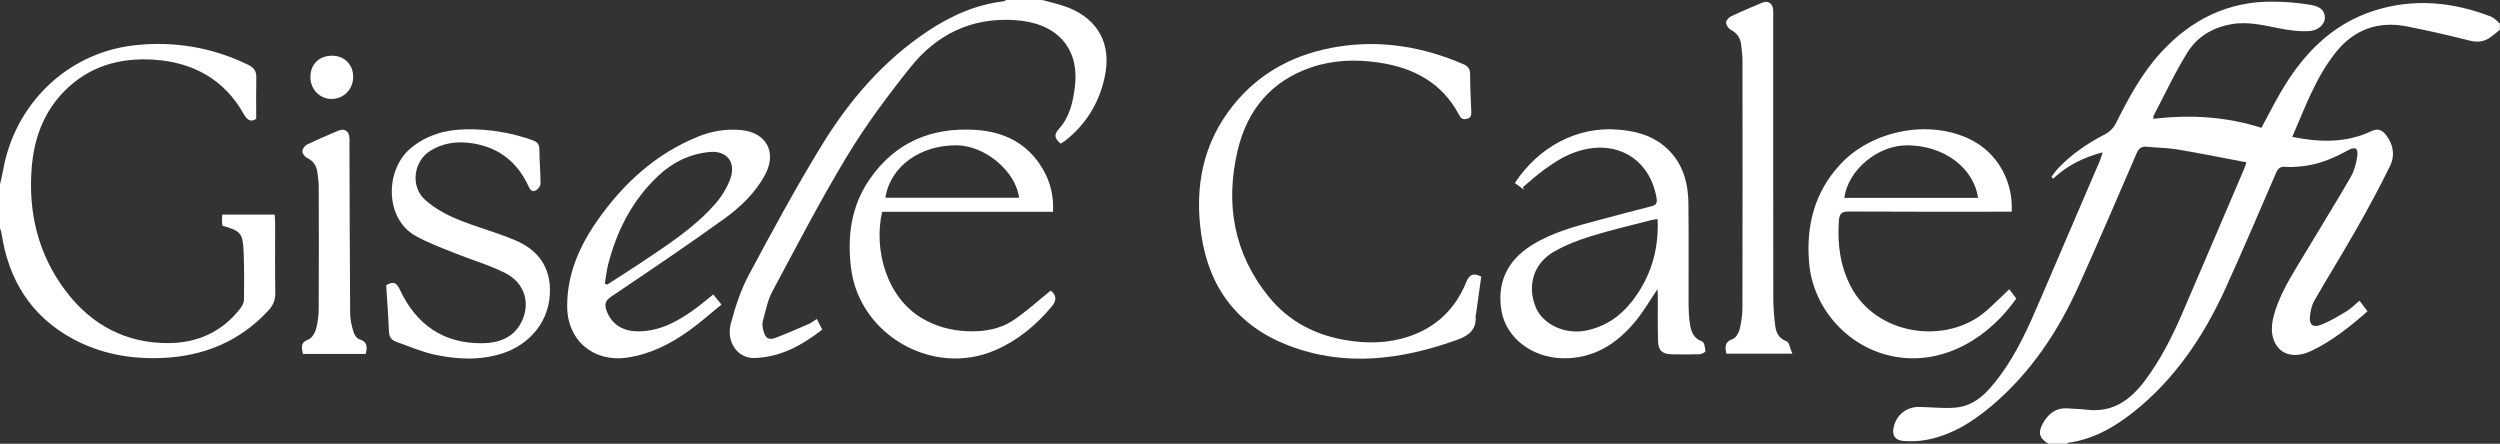 <svg viewBox="0 0 844.01 149.81" xmlns="http://www.w3.org/2000/svg" data-name="Camada 2" id="Camada_2">
  <rect x="0" y="0" width="844.01" height="149.81" fill="#333333" stroke="none"/>
  <defs>
    <style>
      .cls-1 {
        fill: #fff;
        stroke-width: 0px;
      }
    </style>
  </defs>
  <g data-name="Camada 1" id="Camada_1-2">
    <g>
      <path d="M841.17,5.68c-12.99-5.05-26.27-6.36-39.68-2.07-14.42,4.61-24.16,14.86-31.56,27.61-2.24,3.86-4.26,7.85-6.46,11.93-11.92-3.79-24.08-4.53-36.45-3.02,0-.5-.09-.8.01-1,3.79-7.21,7.23-14.64,11.54-21.54,3.24-5.19,8.44-8.28,14.66-9.41,5.71-1.03,11.14.39,16.65,1.46,3.12.61,6.37,1.02,9.53.88,3.27-.15,5.57-2.41,5.48-4.66-.12-3.08-2.73-3.87-4.95-4.24-4.05-.67-8.18-1.02-12.29-1.07-15.35-.2-27.88,6.01-38.14,17.2-6.56,7.15-11.01,15.6-15.33,24.17-.68,1.35-2.02,2.64-3.37,3.33-5.99,3.08-11.48,6.79-16.1,11.71-.78.83-1.42,1.81-2.12,2.72.18.22.36.43.54.65,4.7-4.4,10.18-7.2,16.76-8.9-.45,1.32-.7,2.21-1.06,3.06-6.68,15.58-13.4,31.14-20.06,46.72-3.84,8.97-7.77,17.89-13.66,25.76-3.89,5.21-8.14,10.17-15.23,10.67-3.92.28-7.88-.18-11.83-.26-4.27-.09-7.65,2.52-8.68,6.62-.74,2.94.36,4.69,3.4,4.88,2.34.15,4.76.1,7.07-.29,8.57-1.47,15.73-5.86,22.26-11.34,13.27-11.12,22.63-25.15,29.68-40.76,6.68-14.81,13.08-29.74,19.52-44.66.74-1.72,1.64-2.48,3.5-2.29,3.49.35,7.04.36,10.49.94,7.66,1.29,15.29,2.84,23.13,4.32-.35.97-.57,1.7-.87,2.41-6.94,16.23-13.86,32.47-20.85,48.68-3.45,7.99-7.37,15.72-12.66,22.73-4.91,6.51-10.81,10.73-19.44,9.71-2.09-.25-4.2-.28-6.31-.45-4.01-.32-6.7,1.65-8.55,4.98-1.8,3.23-1.29,5.04,1.8,6.95h6.33c.12-.12.23-.32.37-.34,8.37-1.14,15.43-5.14,21.91-10.26,14.1-11.16,23.82-25.67,31.18-41.83,5.89-12.94,11.47-26.03,17.11-39.08.67-1.54,1.45-2.13,3.14-1.97,1.64.16,3.33,0,4.98-.14,5.8-.46,11.03-2.64,16.07-5.41,2.54-1.39,3.57-.83,3.19,2.04-.33,2.45-1.08,5.01-2.32,7.14-5.15,8.89-10.56,17.61-15.84,26.42-4.05,6.77-8.44,13.42-10.27,21.23-.48,2.04-.57,4.43,0,6.42,1.58,5.54,6.82,7.31,12.84,4.47,7.04-3.33,13.07-8.15,19.05-13.4-.93-1.24-1.79-2.37-2.7-3.59-1.62,1.35-2.84,2.66-4.33,3.55-2.91,1.73-5.84,3.57-9,4.7-2.53.9-3.68-.29-3.4-2.98.19-1.79.59-3.72,1.47-5.26,4.67-8.14,9.64-16.1,14.27-24.26,3.98-7,7.83-14.09,11.35-21.33,1.65-3.39,1.09-7.07-1.3-10.22-1.34-1.77-2.75-2.52-5.14-1.39-8.47,3.99-17.32,3.77-26.62,1.9,4.34-9.94,7.91-20.07,14.69-28.54,6.15-7.69,14.24-10.64,23.87-8.79,7.23,1.39,14.41,3.09,21.56,4.86,2.32.58,4.34.36,6.27-.83,1.32-.82,2.47-1.91,3.7-2.87v-2.11c-.94-.76-1.77-1.81-2.84-2.23Z" class="cls-1"></path>
      <path d="M92.88,75.18c0-.92-.09-1.85-.14-2.72h-17.67c-.06.81-.15,1.41-.14,2.01,0,.6.12,1.2.18,1.75,6.15,1.74,6.86,2.45,7.13,8.74.23,5.35.2,10.72.14,16.08,0,.97-.49,2.08-1.08,2.87-6.05,8-14.49,11.82-24.16,11.92-14.53.16-26.32-6.09-35.05-17.72-9.23-12.29-12.59-26.35-11.39-41.48.76-9.58,3.88-18.43,10.69-25.51,8.45-8.78,19.17-11.81,30.96-10.94,12.96.96,23.37,6.66,29.9,18.26,1.32,2.34,2.52,2.79,4.25,1.67,0-4.86-.07-9.42.03-13.97.05-2.14-.83-3.33-2.74-4.26-12.27-5.95-25.27-8.12-38.69-6.55C22.62,17.96,5,35.1,1.04,57.49c-.28,1.6-.69,3.17-1.04,4.76v14.77c.17.55.41,1.09.5,1.66,2.35,15.72,9.86,28,24.06,35.7,9.35,5.08,19.49,6.89,30.01,6.48,14.1-.56,26.32-5.53,36.04-16.04,1.54-1.67,2.38-3.48,2.33-5.9-.14-7.91-.04-15.82-.05-23.73Z" class="cls-1"></path>
      <path d="M360.57,2.54c-2.8-1.12-5.81-1.71-8.72-2.54h-12.13c-.3.15-.59.41-.9.45-9.48,1.1-17.9,4.93-25.73,10.15-14.97,9.99-26.45,23.39-35.72,38.54-8.7,14.21-16.66,28.89-24.52,43.59-2.74,5.13-4.62,10.83-6.11,16.47-1.67,6.33,2.34,11.79,7.88,11.66,8.84-.2,16.07-4.28,22.97-9.57-.63-1.26-1.2-2.38-1.82-3.61-1.12.7-1.89,1.32-2.75,1.7-3.67,1.59-7.35,3.19-11.08,4.63-3.22,1.24-3.87-.79-4.41-3.16-.2-.91-.16-1.97.1-2.87.92-3.19,1.52-6.59,3.06-9.48,8.25-15.39,16.28-30.92,25.31-45.84,6.33-10.48,13.72-20.4,21.38-29.97,8.87-11.08,20.52-16.82,35.2-15.91,14.04.87,21.95,9.23,20.3,22.55-.63,5.06-1.76,10.21-5.3,14.08-2.11,2.31-1.29,3.45.49,5.08.53-.33.99-.56,1.4-.88,7.16-5.56,11.59-12.83,13.49-21.66,2.35-10.9-2.02-19.28-12.37-23.43Z" class="cls-1"></path>
      <path d="M495,95.29c-4.1,9.99-11.49,16.39-21.99,19.08-5.86,1.5-11.79,1.51-17.74.61-10.83-1.63-20.11-6.32-27.02-14.89-11.8-14.64-14.65-31.44-10.39-49.4,3.23-13.6,11.35-23.41,24.94-27.99,7.37-2.48,14.96-2.71,22.61-1.59,11.73,1.72,21.36,6.72,27.14,17.61.61,1.15,1.16,1.76,2.63,1.4,1.56-.39,1.57-1.38,1.52-2.57-.15-4.12-.4-8.25-.38-12.37.01-1.89-.67-2.83-2.36-3.55-13.53-5.82-27.59-8.2-42.18-5.88-14.08,2.24-26.23,8.37-35.33,19.64-10.4,12.89-13.23,27.8-10.89,43.86,2.63,18.03,12.38,30.82,29.38,37.37,19.08,7.35,38.09,4.86,56.86-1.84,3.96-1.41,6.82-3.45,6.36-8.19-.02-.16.12-.33.15-.5.59-4.23,1.18-8.47,1.76-12.73-2.85-1.39-4.05-.58-5.09,1.95Z" class="cls-1"></path>
      <path d="M574.69,115.29c-3.06-1.06-3.81-3.47-4.19-6.14-.3-2.08-.42-4.2-.43-6.3-.04-11.42.1-22.85-.06-34.27-.11-7.63-2.25-14.56-8.54-19.57-4.51-3.59-9.82-4.84-15.45-5.27-13.62-1.05-26.5,5.8-34.6,18.03,1.07.79,2.14,1.59,3.22,2.4-.18-.32-.36-.64-.54-.95,2.43-2.02,4.76-4.19,7.32-6.02,2.55-1.83,5.2-3.63,8.05-4.9,14.22-6.36,27.25.09,29.78,14.48.33,1.89-.21,2.47-1.88,2.89-5.95,1.5-11.88,3.11-17.81,4.68-7.73,2.04-15.47,4.1-22.36,8.38-8.46,5.25-11.94,12.91-10.26,22.38,1.61,9.04,10.37,15.66,20.67,15.84,10.27.17,18-4.71,24.29-12.2,2.83-3.37,5.04-7.25,7.68-11.13.04.79.1,1.37.1,1.95.02,5.1-.05,10.2.06,15.29.07,3.51,1.37,4.7,4.89,4.76,3.07.05,6.15.08,9.23-.03.68-.02,1.94-.74,1.91-1.03-.13-1.15-.4-3.01-1.09-3.25ZM550.9,101.81c-3.9,5-8.86,8.36-15.15,9.73-7.13,1.56-14.82-1.85-17.28-7.81-2.98-7.2-.78-14.74,6.04-18.7,3.9-2.26,8.22-3.93,12.54-5.27,6.69-2.08,13.53-3.66,20.31-5.43.65-.17,1.34-.22,2.25-.36.48,10.51-2.37,19.73-8.71,27.86Z" class="cls-1"></path>
      <path d="M680.71,100.79c-.82-1.08-1.6-2.11-2.38-3.14-2.77,2.61-5.23,5.11-7.87,7.4-13.35,11.55-37.04,8.24-45.65-8.39-3.59-6.93-4.51-14.27-4.01-21.96.16-2.47.81-3.31,3.37-3.29,17.31.11,34.63.06,51.94.06,1.03,0,2.05,0,3.06,0,.51-10.61-5.05-19.77-13.45-24.13-13.96-7.24-33.72-3.54-44.57,8.3-8.56,9.33-11.38,20.39-10.41,32.83,1.25,15.97,13.66,29.43,29.44,32.03,16.63,2.74,31.58-6.94,40.51-19.7ZM643.81,49.06c12.25-.02,22.51,7.47,23.99,17.74h-45.16c1.31-9.46,11.23-17.72,21.17-17.74Z" class="cls-1"></path>
      <path d="M354.72,98.1c-4.34,3.49-8.29,7.15-12.71,10.08-4.64,3.07-10.11,3.88-15.65,3.63-5.42-.25-10.52-1.63-15.23-4.45-11.85-7.07-16.23-23.07-13.32-35.86h57.7c.25-5.28-.88-10-3.39-14.33-5.08-8.76-13.11-12.73-22.88-13.33-14.86-.91-27.08,4.23-35.67,16.71-6.25,9.07-7.58,19.25-6.25,29.98,2.78,22.57,27.63,36.76,48.57,27.74,7.68-3.31,13.89-8.47,19.2-14.81q2.57-3.07-.36-5.36ZM323.04,49.06c9.52.1,19.86,8.75,21.02,17.69h-45.15c1.63-10.51,11.7-17.82,24.13-17.69Z" class="cls-1"></path>
      <path d="M206.43,100.08c12.73-8.57,25.46-17.16,37.92-26.11,5.54-3.98,10.57-8.74,13.91-14.9,4.16-7.7.45-14.44-8.24-15.18-5.01-.42-9.8.37-14.43,2.26-14.3,5.82-25.16,15.83-33.89,28.26-6.09,8.68-10.27,18.15-10.22,29.07.06,11.44,8.85,18.9,20.23,17.25,7.79-1.13,14.54-4.57,20.81-9.03,3.81-2.71,7.31-5.85,11.05-8.88-1.15-1.42-1.92-2.36-2.77-3.41-2.38,1.88-4.56,3.78-6.91,5.43-5.81,4.09-11.95,7.32-19.39,7-4.74-.21-8.29-2.8-9.77-7.07-.75-2.16-.31-3.33,1.7-4.69ZM204.19,95.72c.36-2.11.57-4.27,1.1-6.34,2.94-11.53,8.19-21.8,16.95-30.04,4.86-4.57,10.63-7.38,17.34-8.03,5.73-.55,9.01,3.42,6.99,9.05-1.13,3.12-3.05,6.16-5.26,8.66-7.23,8.15-16.38,13.96-25.34,19.96-3.63,2.43-7.34,4.74-11.01,7.11l-.75-.36Z" class="cls-1"></path>
      <path d="M173.84,81.07c-6.46-2.72-13.32-4.49-19.78-7.2-3.81-1.6-7.64-3.74-10.66-6.51-4.93-4.53-3.76-12.96,1.86-16.45,3.85-2.39,8.2-3.19,12.66-2.73,9.61,1,16.52,5.94,20.54,14.77.56,1.24,1.29,2.04,2.56,1.25.69-.43,1.47-1.43,1.47-2.17-.01-3.86-.37-7.72-.39-11.58,0-1.83-.81-2.58-2.41-3.15-7.28-2.59-14.79-3.79-22.49-3.64-6.83.13-13.15,1.89-18.55,6.39-8.66,7.22-8.86,23.68,1.62,29.57,4.1,2.3,8.58,3.96,12.97,5.73,5.77,2.33,11.82,4.05,17.35,6.84,6.62,3.34,8.61,10.3,5.42,16.6-2.73,5.38-7.81,7.03-13.22,7.09-13.15.14-22.3-6.35-27.79-18.08-1.07-2.29-2.14-3.01-4.62-1.49.32,5.21.74,10.37.92,15.54.07,1.9.88,2.99,2.5,3.56,4.29,1.51,8.52,3.37,12.94,4.32,7.61,1.63,15.34,2.03,22.93-.44,9.19-2.99,16.33-11.05,15.99-21.96-.25-8.11-4.76-13.3-11.8-16.25Z" class="cls-1"></path>
      <path d="M603.13,115.21c-2.65-.94-3.5-2.93-3.8-5.19-.44-3.29-.66-6.64-.66-9.96-.05-31.11-.03-62.22-.03-93.33,0-1.14.06-2.29-.02-3.43-.17-2.23-1.75-3.22-3.78-2.36-3.48,1.47-6.97,2.93-10.38,4.55-.77.37-1.73,1.38-1.72,2.08.01.85.77,2.06,1.55,2.47,2.17,1.14,3.31,2.81,3.55,5.17.18,1.74.43,3.49.43,5.24.03,27.68.04,55.36-.02,83.04,0,2.53-.31,5.1-.91,7.55-.32,1.31-1.32,3.09-2.42,3.46-2.73.93-2.51,2.66-2.14,4.9h22.32c-.78-1.79-1.06-3.89-1.96-4.21Z" class="cls-1"></path>
      <path d="M121.3,114.52c-.87-.26-1.71-1.57-2-2.57-.58-1.99-1.07-4.1-1.09-6.16-.14-19.14-.17-38.28-.23-57.42,0-.61.04-1.23,0-1.84-.18-2.3-1.67-3.29-3.75-2.42-3.55,1.51-7.11,3.01-10.58,4.7-.75.36-1.57,1.48-1.57,2.25,0,.77.82,1.89,1.57,2.25,2.15,1.01,3.21,2.63,3.5,4.88.2,1.56.45,3.13.46,4.7.04,13.7.06,27.4-.01,41.09-.01,2.35-.26,4.77-.87,7.02-.38,1.38-1.42,3.18-2.6,3.61-2.83,1.04-2.27,2.78-1.87,4.89h21.2c.65-2.49.51-4.17-2.15-4.97Z" class="cls-1"></path>
      <path d="M112.05,33.41c4.04-.05,7.21-3.35,7.19-7.49-.02-4.15-2.99-7.11-7.13-7.11-4.37,0-7.32,2.89-7.32,7.2,0,4.17,3.22,7.46,7.26,7.4Z" class="cls-1"></path>
    </g>
  </g>
</svg>